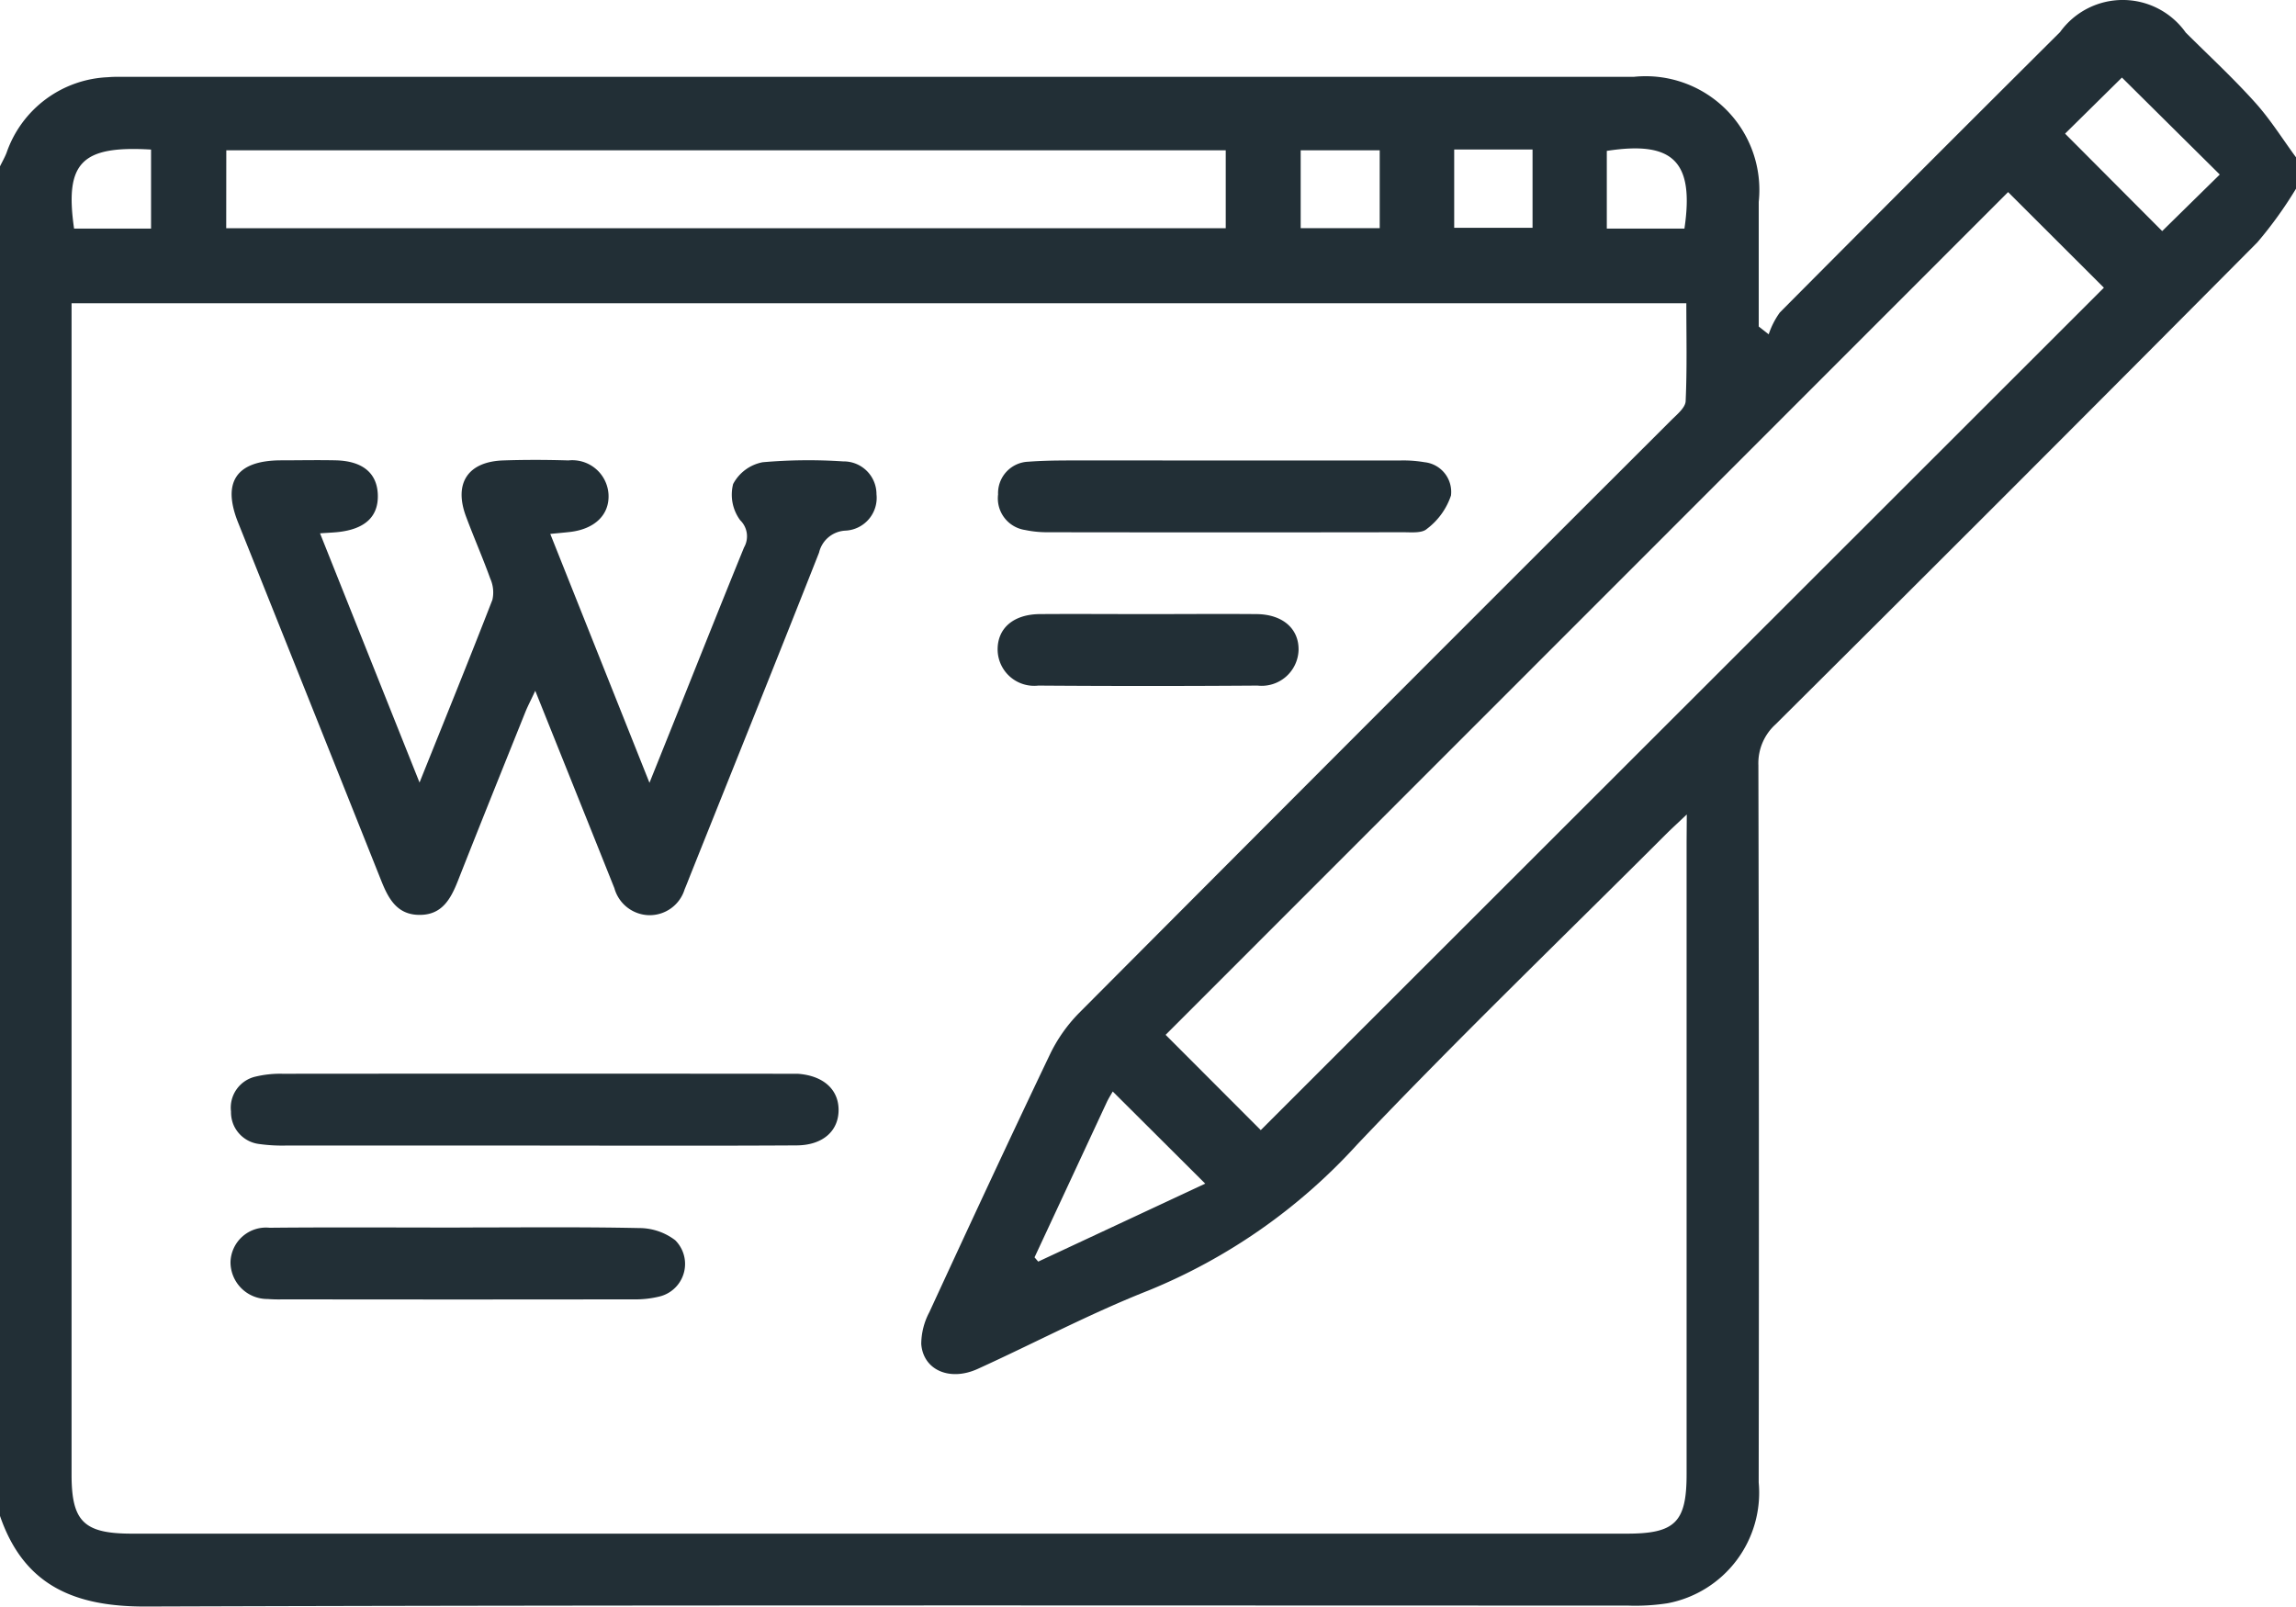 <svg xmlns="http://www.w3.org/2000/svg" width="60.572" height="42.389" viewBox="0 0 60.572 42.389"><path d="M1476.8-1424.487c.058-.119.125-.235.173-.358a2.96,2.96,0,0,1,2.678-1.994c.157-.014.315-.01.473-.01q19.89,0,39.78,0a3,3,0,0,1,3.294,3.3c0,.709,0,1.418,0,2.128v1.16l.263.206a2.133,2.133,0,0,1,.293-.575q3.687-3.711,7.394-7.4a2.037,2.037,0,0,1,3.315.013c.614.612,1.251,1.2,1.831,1.846.4.444.722.961,1.078,1.446v.828a10.763,10.763,0,0,1-1.021,1.417q-6.334,6.378-12.708,12.715a1.383,1.383,0,0,0-.454,1.078q.022,9.462.008,18.924a2.969,2.969,0,0,1-2.4,3.188,5.527,5.527,0,0,1-1.059.062c-13.03,0-26.059-.018-39.089.025-1.873.006-3.216-.545-3.849-2.391Zm44.5,17.1c-.262.249-.418.391-.567.54-2.718,2.718-5.489,5.386-8.133,8.173a15.185,15.185,0,0,1-5.5,3.847c-1.535.605-3,1.384-4.506,2.069-.737.336-1.437.032-1.49-.656a1.813,1.813,0,0,1,.213-.839c1.047-2.27,2.1-4.537,3.177-6.792a4.062,4.062,0,0,1,.77-1.1q7.8-7.834,15.63-15.648c.149-.149.369-.326.376-.5.039-.857.018-1.716.018-2.581h-42.6v.629q0,15.139,0,30.277c0,1.239.326,1.557,1.591,1.557h39.443c1.268,0,1.573-.3,1.573-1.564q0-8.338,0-16.676Zm8.477-16.421-22.226,22.236,2.51,2.514,22.243-22.227Zm-47.009.953h26.369v-2.056H1482.77Zm52.593-1.416-2.581-2.559-1.5,1.48,2.562,2.571Zm-31.271,28.567.1.115,4.406-2.057-2.44-2.431c-.04.07-.1.165-.151.268Q1505.049-1397.753,1504.092-1395.7Zm9.109-29.207h-2.085v2.055h2.085Zm1.965-.02v2.065h2.067v-2.065Zm6.074,2.086c.262-1.769-.293-2.322-2.048-2.05v2.05Zm-40.453,0v-2.085c-1.84-.109-2.28.347-2.031,2.085Z" transform="translate(-1476.8 1428.876)" fill="#222f36"/><path d="M1529.12-1338.257l.623-1.552c.622-1.553,1.24-3.107,1.871-4.656a.591.591,0,0,0-.1-.719,1.136,1.136,0,0,1-.187-.956,1.116,1.116,0,0,1,.78-.575,13.835,13.835,0,0,1,2.124-.022.865.865,0,0,1,.878.865.866.866,0,0,1-.827.962.751.751,0,0,0-.688.579c-1.119,2.837-2.259,5.667-3.392,8.5-.051.128-.1.257-.154.384a.965.965,0,0,1-.937.683.971.971,0,0,1-.916-.711q-.822-2.056-1.647-4.11l-.441-1.1c-.115.248-.2.407-.266.573-.594,1.479-1.19,2.958-1.774,4.44-.191.484-.424.909-1.025.9-.57-.006-.8-.411-.987-.874q-1.891-4.743-3.79-9.484c-.424-1.065-.041-1.624,1.11-1.635.493,0,.986-.011,1.478,0,.7.02,1.076.335,1.1.894.025.588-.335.926-1.066,1-.115.012-.231.016-.458.032l2.625,6.575c.674-1.679,1.31-3.244,1.922-4.82a.892.892,0,0,0-.056-.561c-.2-.555-.44-1.1-.644-1.65-.321-.872.059-1.438.991-1.468.571-.019,1.144-.017,1.715,0a.957.957,0,0,1,1.057.888c.033.54-.357.924-1.019,1-.152.017-.3.03-.517.051Z" transform="translate(-1511.986 1358.911)" fill="#222f36"/><path d="M1526.01-1235.436q-3.278,0-6.555,0a4.414,4.414,0,0,1-.706-.04.845.845,0,0,1-.747-.858.841.841,0,0,1,.661-.924,2.789,2.789,0,0,1,.7-.072q6.643-.006,13.287,0c.1,0,.2,0,.3,0,.664.046,1.072.4,1.081.937.009.565-.408.949-1.108.953-2.106.013-4.212.005-6.318.006Z" transform="translate(-1511.908 1265.661)" fill="#222f36"/><path d="M1523.973-1209.9c1.574,0,3.149-.018,4.723.015a1.569,1.569,0,0,1,.958.321.884.884,0,0,1-.427,1.488,2.689,2.689,0,0,1-.7.072q-4.605.007-9.211,0a3.813,3.813,0,0,1-.413-.009.973.973,0,0,1-.981-.972.937.937,0,0,1,1.032-.908c1.673-.016,3.345-.005,5.018-.005Z" transform="translate(-1511.841 1242.287)" fill="#222f36"/><path d="M1660.84-1346.718q2.3,0,4.605,0a3.292,3.292,0,0,1,.646.045.787.787,0,0,1,.7.879,1.828,1.828,0,0,1-.636.881c-.129.118-.413.088-.627.088q-4.694.007-9.387,0a2.809,2.809,0,0,1-.584-.059.843.843,0,0,1-.714-.939.829.829,0,0,1,.8-.863c.529-.04,1.061-.032,1.592-.033C1658.439-1346.72,1659.64-1346.718,1660.84-1346.718Z" transform="translate(-1628.512 1358.868)" fill="#222f36"/><path d="M1658.714-1319.324c.964,0,1.928-.008,2.892,0,.691.007,1.119.388,1.106.953a.974.974,0,0,1-1.082.933q-2.891.021-5.784,0a.964.964,0,0,1-1.073-.938c-.008-.571.412-.941,1.108-.948C1656.825-1319.331,1657.77-1319.324,1658.714-1319.324Z" transform="translate(-1628.454 1335.527)" fill="#222f36"/></svg>